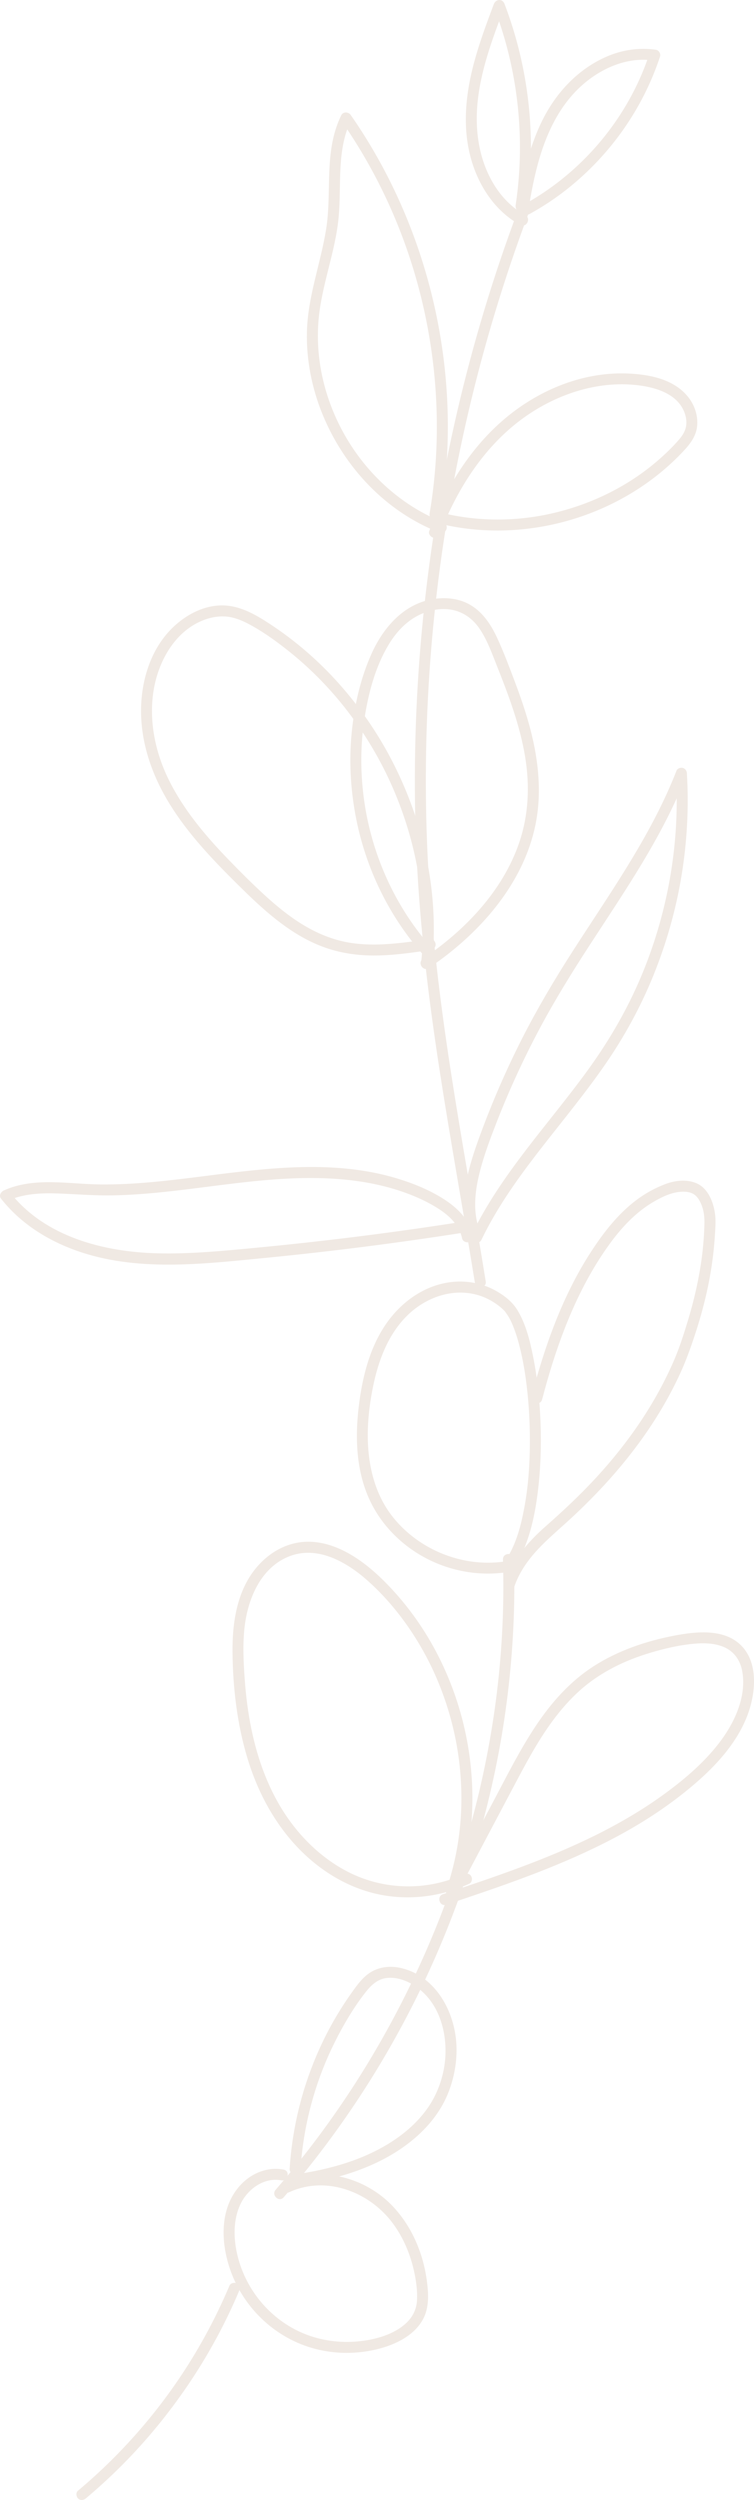 <?xml version="1.0" encoding="UTF-8"?><svg id="Layer_1" xmlns="http://www.w3.org/2000/svg" width="153.84" height="510.01" viewBox="0 0 153.84 510.01"><defs><style>.cls-1{fill:#f0e9e3;}</style></defs><path class="cls-1" d="M96.862,261.495c-2.326-14.431-4.963-28.812-7.186-43.26-2.223-14.446-3.992-28.979-4.676-43.586-.679-14.507-.387-29.06,.851-43.529,1.214-14.195,3.32-28.31,6.331-42.235,3.004-13.892,6.901-27.591,11.674-40.979,.564-1.582,1.141-3.159,1.729-4.733,.498-1.335,2.69-.83,2.184,.524-4.926,13.192-9.009,26.695-12.211,40.409-3.232,13.844-5.579,27.899-7.008,42.044-1.459,14.441-1.957,28.983-1.499,43.49,.456,14.472,1.99,28.879,4.072,43.202,2.102,14.459,4.723,28.836,7.112,43.249,.294,1.776,.585,3.553,.871,5.33,.229,1.423-2.017,1.484-2.244,.075h0Z"/><path class="cls-1" d="M56.234,446.729c5.972-6.893,11.443-14.209,16.361-21.89,4.905-7.661,9.266-15.669,13.045-23.944,3.779-8.276,6.965-16.817,9.525-25.547,2.556-8.716,4.49-17.616,5.762-26.61,1.274-9.011,1.866-18.116,1.763-27.216-.013-1.126-.037-2.252-.07-3.378-.043-1.444,2.201-1.522,2.244-.075,.275,9.233-.169,18.477-1.286,27.646-1.111,9.122-2.903,18.159-5.337,27.019-2.442,8.889-5.531,17.602-9.209,26.055-3.671,8.437-7.944,16.611-12.777,24.441-4.851,7.858-10.264,15.376-16.189,22.461-.722,.864-1.453,1.721-2.191,2.572-.948,1.094-2.585-.442-1.64-1.534h0Z"/><path class="cls-1" d="M106.851,41.759c9.361-5.137,17.094-13.032,22.095-22.463,1.415-2.667,2.607-5.446,3.55-8.314,.277,.451,.553,.903,.83,1.354-5.539-.802-11.05,1.741-15.025,5.476-4.481,4.211-7.032,9.935-8.604,15.79-.938,3.494-1.56,7.062-2.106,10.635-.092,.6-.8,.962-1.354,.83-.631-.151-.922-.753-.83-1.354,1.008-6.588,2.297-13.258,5.301-19.266,2.819-5.637,7.296-10.415,13.141-12.93,3.153-1.357,6.601-1.856,10-1.364,.567,.082,1.006,.816,.83,1.354-3.489,10.617-10.122,20.033-18.861,26.985-2.438,1.94-5.039,3.668-7.77,5.167-1.264,.694-2.466-1.204-1.197-1.9h0Z"/><path class="cls-1" d="M105.211,41.835c1.583-10.537,1.005-21.398-1.655-31.714-.76-2.947-1.69-5.848-2.778-8.69l2.164-.072c-2.449,6.523-5.005,13.224-5.564,20.23-.446,5.583,.487,11.351,3.471,16.166,1.576,2.543,3.702,4.697,6.33,6.147,1.264,.697,.202,2.676-1.068,1.975-5.145-2.838-8.504-8.015-10.038-13.59-1.785-6.484-1.047-13.268,.691-19.679,1.085-4.003,2.538-7.893,3.994-11.773,.384-1.022,1.743-1.173,2.164-.072,3.914,10.23,5.745,21.268,5.35,32.214-.113,3.141-.411,6.276-.878,9.384-.09,.6-.801,.962-1.354,.83-.632-.151-.92-.752-.83-1.354h0Z"/><path class="cls-1" d="M87.575,108.342c3.224-8.452,8.015-16.469,14.882-22.466,6.975-6.091,16.124-10.027,25.488-9.685,4.435,.162,9.487,1.103,12.425,4.752,1.368,1.7,2.106,3.919,1.856,6.098-.265,2.308-1.853,4.045-3.405,5.643-5.902,6.08-13.395,10.551-21.465,13.092-8.055,2.537-16.725,3.161-25.037,1.616-1.007-.187-2.008-.409-3.001-.661-1.398-.354-.881-2.54,.524-2.184,7.646,1.936,15.73,1.893,23.39,.044,7.677-1.853,14.99-5.452,20.973-10.632,1.521-1.317,2.995-2.724,4.309-4.25,.646-.75,1.207-1.571,1.425-2.551,.189-.849,.11-1.733-.138-2.562-1.222-4.079-5.68-5.503-9.475-5.983-8.61-1.088-17.399,2.002-24.225,7.164-6.834,5.169-11.797,12.503-15.196,20.291-.403,.923-.787,1.854-1.146,2.795-.216,.566-.71,.984-1.354,.83-.531-.127-1.047-.784-.83-1.354h0Z"/><path class="cls-1" d="M87.657,104.725c1.83-10.812,1.931-21.889,.433-32.748-1.491-10.806-4.604-21.45-9.222-31.335-2.607-5.581-5.687-10.935-9.209-15.989l1.938-.065c-2.959,6.112-1.893,13.19-2.504,19.737-.668,7.155-3.512,13.908-4.107,21.065-.46,5.526,.326,11.089,2.149,16.318,1.818,5.213,4.666,10.102,8.331,14.234,3.678,4.146,8.145,7.561,13.198,9.857,.628,.285,1.264,.552,1.906,.803,.565,.221,.717,1.035,.454,1.522-.317,.587-.955,.676-1.522,.454-5.357-2.096-10.212-5.424-14.219-9.542-4.059-4.171-7.273-9.119-9.476-14.504-2.174-5.314-3.322-11.1-3.184-16.847,.173-7.184,2.79-13.902,3.918-20.934,1.1-6.859-.18-14.086,2.074-20.762,.284-.842,.618-1.668,1.006-2.468,.385-.795,1.479-.723,1.938-.065,6.379,9.152,11.309,19.31,14.647,29.952,3.338,10.644,5.103,21.807,5.168,32.963,.037,6.32-.477,12.646-1.532,18.878-.101,.598-.793,.964-1.354,.83-.623-.149-.931-.754-.83-1.354h0Z"/><path class="cls-1" d="M86.299,195.579c8.535-5.751,16.258-13.772,19.634-23.678,1.923-5.643,2.178-11.586,1.219-17.448-1.056-6.455-3.395-12.643-5.801-18.695-1.02-2.565-1.959-5.237-3.53-7.53-1.439-2.1-3.468-3.527-6.012-3.891-2.424-.347-5.007,.333-7.099,1.555-2.277,1.331-4.062,3.377-5.412,5.618-2.75,4.564-4.16,9.998-4.957,15.227-.792,5.197-.811,10.511-.156,15.724,1.305,10.381,5.434,20.423,11.956,28.616,.803,1.008,1.649,1.98,2.525,2.925,.412,.444,.488,1.122,.053,1.587-.392,.419-1.173,.499-1.587,.053-7.594-8.187-12.65-18.585-14.642-29.559-.987-5.437-1.275-10.982-.746-16.485,.54-5.621,1.8-11.295,4.158-16.448,2.361-5.157,6.426-9.848,12.254-10.898,2.717-.489,5.622-.206,8.006,1.274,2.462,1.529,4.053,3.982,5.252,6.56,1.362,2.931,2.499,5.984,3.638,9.007,1.211,3.215,2.328,6.471,3.191,9.798,1.645,6.341,2.335,12.98,.993,19.445-2.279,10.978-9.784,20.154-18.514,26.829-1.051,.804-2.128,1.573-3.225,2.312-1.202,.81-2.394-1.093-1.197-1.9h0Z"/><path class="cls-1" d="M85.971,196.014c.564-6.013,.337-12.106-.671-18.061-1.004-5.931-2.767-11.74-5.167-17.253-2.405-5.526-5.508-10.761-9.169-15.547-3.64-4.759-7.888-9.063-12.608-12.755-2.439-1.909-5.024-3.751-7.776-5.182-1.458-.758-3.051-1.375-4.709-1.456-1.569-.077-3.094,.235-4.545,.825-5.753,2.338-9.048,8.432-9.992,14.296-.984,6.109,.324,12.499,3.012,18.019,3.028,6.219,7.531,11.549,12.307,16.494,2.362,2.446,4.773,4.859,7.281,7.157,2.452,2.248,5.033,4.377,7.881,6.107,2.855,1.734,5.933,3.02,9.231,3.607,3.679,.654,7.458,.46,11.153,.044,1.847-.208,3.687-.479,5.526-.752,.601-.089,1.141,.528,1.159,1.084,.022,.664-.482,1.07-1.084,1.159-3.875,.576-7.774,1.149-11.701,1.128-3.807-.02-7.526-.656-11.053-2.105-6.405-2.631-11.615-7.494-16.467-12.298-5.115-5.065-10.168-10.341-13.963-16.498-3.536-5.737-5.842-12.241-5.838-19.035,.004-6.431,2.158-13.227,7.113-17.566,2.55-2.234,5.763-3.856,9.208-3.922,3.659-.07,6.884,1.775,9.853,3.715,5.275,3.447,10.076,7.6,14.261,12.31,4.172,4.694,7.763,9.892,10.663,15.462,2.912,5.595,5.163,11.538,6.623,17.676,1.451,6.101,2.159,12.391,1.994,18.663-.041,1.539-.135,3.075-.279,4.608-.057,.604-.423,1.137-1.084,1.159-.547,.018-1.217-.477-1.159-1.084h0Z"/><path class="cls-1" d="M96.259,251.851c2.971-6.146,6.878-11.768,11.007-17.183,4.155-5.449,8.558-10.708,12.587-16.254,4.035-5.554,7.541-11.457,10.321-17.738,2.792-6.308,4.856-12.936,6.183-19.706,1.326-6.77,1.892-13.676,1.667-20.571-.029-.874-.071-1.748-.124-2.62l2.11,.496c-2.409,6.164-5.518,12.021-8.918,17.69-3.401,5.67-7.087,11.162-10.688,16.706-3.689,5.678-7.253,11.43-10.428,17.414-3.249,6.122-6.142,12.433-8.659,18.891-1.256,3.223-2.488,6.484-3.359,9.835-.831,3.197-1.344,6.595-.75,9.882,.15,.83,.378,1.643,.659,2.438,.482,1.366-1.664,2.029-2.144,.669-2.39-6.769-.065-13.987,2.298-20.412,2.439-6.629,5.252-13.118,8.447-19.418,3.116-6.146,6.626-12.067,10.344-17.865,3.624-5.651,7.389-11.212,10.915-16.926,3.505-5.681,6.777-11.526,9.377-17.682,.321-.759,.63-1.523,.93-2.29,.178-.454,.811-.663,1.25-.558,.488,.117,.83,.561,.86,1.054,.426,7.019,.042,14.081-1.103,21.018-1.145,6.939-3.079,13.731-5.717,20.249-2.618,6.469-5.976,12.598-9.95,18.332-3.924,5.662-8.307,10.979-12.542,16.405-4.191,5.37-8.243,10.885-11.438,16.918-.401,.757-.787,1.522-1.16,2.293-.629,1.301-2.604,.233-1.975-1.068h0Z"/><path class="cls-1" d="M94.288,252.657c-.536-2.639-2.514-4.569-4.7-5.988-2.471-1.605-5.233-2.814-8.025-3.737-5.781-1.91-11.882-2.592-17.949-2.611-13.603-.043-26.944,3.271-40.529,3.542-3.75,.075-7.467-.249-11.21-.386-3.542-.129-7.113,.036-10.393,1.51,.205-.557,.41-1.114,.615-1.671,7.064,8.993,19.023,12.074,29.958,12.363,6.686,.177,13.369-.482,20.016-1.113,6.714-.638,13.418-1.373,20.11-2.205,7.575-.942,15.134-2.009,22.674-3.197,.6-.095,1.141,.531,1.159,1.084,.022,.668-.483,1.065-1.084,1.159-13.616,2.146-27.295,3.893-41.014,5.232-12.701,1.239-26.219,2.882-38.503-1.566-5.913-2.141-11.305-5.58-15.217-10.56-.497-.633,.027-1.406,.615-1.671,6.164-2.771,13.17-1.274,19.669-1.211,7.201,.071,14.363-.828,21.493-1.737,12.891-1.643,26.34-3.324,39.025,.509,3.3,.997,6.595,2.335,9.509,4.194,2.7,1.723,5.26,4.126,5.923,7.389,.121,.593-.117,1.213-.738,1.406-.533,.166-1.285-.14-1.406-.738h0Z"/><path class="cls-1" d="M103.394,317.985c1.957-3.179,2.884-6.673,3.58-10.41,.816-4.382,1.116-8.719,1.138-13.203,.023-4.508-.255-9.028-.893-13.492-.265-1.851-.582-3.616-1.043-5.535-.386-1.606-.844-3.202-1.457-4.737-.125-.314-.258-.626-.398-.934,.131,.287-.082-.167-.118-.24-.079-.159-.161-.317-.246-.472-.273-.501-.593-.954-.924-1.417-.131-.184,.185,.194,.029,.036-.041-.041-.077-.088-.117-.131-.076-.083-.155-.164-.236-.242-.46-.444-.967-.855-1.492-1.218-1.103-.761-2.318-1.372-3.603-1.757-5.198-1.558-10.725,.407-14.504,4.124-3.929,3.865-5.914,9.201-6.994,14.503-1.149,5.638-1.583,11.654-.296,17.306,.659,2.894,1.77,5.662,3.451,8.117,1.557,2.272,3.584,4.271,5.83,5.862,4.422,3.134,9.841,4.821,15.264,4.638,1.246-.042,2.488-.175,3.711-.42,.594-.119,1.213,.116,1.406,.738,.165,.532-.14,1.287-.738,1.406-5.702,1.143-11.632,.351-16.879-2.147-5.533-2.635-10.144-7.147-12.629-12.767-2.562-5.794-2.787-12.365-2.05-18.57,.682-5.746,2.095-11.676,5.326-16.561,3.273-4.949,8.507-8.681,14.564-9.003,2.87-.153,5.783,.527,8.273,1.967,1.654,.956,3.191,2.168,4.199,3.81,1.732,2.82,2.562,6.224,3.207,9.434,.894,4.449,1.36,8.985,1.53,13.517,.181,4.815,.019,9.651-.59,14.433-.529,4.155-1.403,8.349-3.139,12.182-.351,.774-.745,1.528-1.19,2.253-.754,1.225-2.736,.167-1.975-1.068h0Z"/><path class="cls-1" d="M102.807,323.024c1.596-4.596,4.845-8.409,8.457-11.589,3.636-3.202,7.165-6.508,10.447-10.077,6.506-7.076,12.02-15.051,15.833-23.898,1.086-2.521,1.933-5.182,2.734-7.805,.789-2.585,1.471-5.203,2.016-7.851,.533-2.588,.945-5.206,1.182-7.838,.123-1.37,.206-2.743,.244-4.118,.036-1.287-.045-2.506-.474-3.731-.311-.887-.816-1.896-1.613-2.438-.74-.503-1.648-.6-2.518-.563-2.021,.086-3.935,.998-5.665,1.997-3.736,2.157-6.704,5.375-9.203,8.849-5.967,8.292-9.816,18.035-12.617,27.8-.354,1.236-.692,2.476-1.016,3.72-.364,1.395-2.55,.879-2.184-.524,2.701-10.346,6.376-20.747,12.26-29.746,2.527-3.865,5.398-7.554,9.103-10.36,1.802-1.365,3.793-2.468,5.904-3.276,2.026-.776,4.464-1.062,6.495-.145,2.295,1.036,3.352,3.792,3.686,6.119,.198,1.379,.081,2.801,.001,4.186-.083,1.436-.213,2.87-.381,4.298-.649,5.532-1.964,10.968-3.706,16.253-.877,2.661-1.823,5.309-2.992,7.857-1.038,2.261-2.187,4.471-3.437,6.622-2.481,4.271-5.358,8.314-8.509,12.116-3.185,3.844-6.661,7.441-10.32,10.834-3.579,3.319-7.554,6.391-10.064,10.665-.592,1.007-1.098,2.066-1.481,3.169-.199,.572-.723,.981-1.354,.83-.545-.13-1.03-.778-.83-1.354h0Z"/><path class="cls-1" d="M90.379,386.427c10.538-3.523,21.133-7.076,31.107-12.024,4.971-2.466,9.781-5.277,14.258-8.562,4.242-3.113,8.335-6.641,11.456-10.909,2.854-3.902,5.134-9.055,4.238-13.995-.418-2.305-1.745-4.157-3.952-5.021-2.122-.831-4.547-.759-6.771-.496-2.664,.315-5.32,.949-7.89,1.71-2.625,.777-5.198,1.758-7.628,3.022-2.46,1.28-4.793,2.829-6.861,4.681-2.031,1.82-3.835,3.88-5.462,6.065-3.255,4.372-5.784,9.244-8.327,14.048-3.05,5.762-6.1,11.524-9.15,17.286-.749,1.416-1.499,2.832-2.248,4.247-.676,1.277-2.653,.213-1.975-1.068,3.172-5.992,6.344-11.985,9.516-17.977,2.751-5.196,5.389-10.494,8.657-15.393,3.17-4.752,6.979-9.052,11.821-12.153,4.975-3.186,10.682-5.117,16.458-6.224,4.561-.874,10.562-1.501,13.97,2.422,1.916,2.205,2.405,5.211,2.202,8.047-.195,2.726-.967,5.349-2.164,7.801-2.402,4.919-6.303,8.971-10.451,12.463-4.371,3.68-9.128,6.86-14.129,9.619-10.138,5.593-21.083,9.524-32.024,13.217-1.326,.448-2.654,.892-3.981,1.336-1.373,.459-2.038-1.686-.669-2.144h0Z"/><path class="cls-1" d="M91.039,385.595c1.861-5.414,2.895-11.096,3.073-16.818,.177-5.699-.439-11.415-1.83-16.944-1.398-5.559-3.544-10.924-6.424-15.883-2.875-4.949-6.457-9.545-10.722-13.374-4.361-3.915-10.486-7.479-16.418-4.956-5.645,2.4-8.192,8.711-8.826,14.406-.382,3.43-.217,6.928,.025,10.361,.243,3.439,.66,6.871,1.355,10.25,1.325,6.445,3.616,12.74,7.385,18.172,3.267,4.708,7.606,8.737,12.771,11.274,5.744,2.821,12.419,3.493,18.615,1.89,1.55-.401,3.079-.927,4.532-1.601,.549-.255,1.196-.207,1.548,.351,.291,.462,.202,1.292-.351,1.549-6.445,2.992-13.895,3.661-20.731,1.623-5.9-1.759-11.123-5.381-15.192-9.963-4.426-4.982-7.484-10.973-9.394-17.336-2.08-6.929-2.942-14.286-3.014-21.507-.067-6.708,1.115-13.938,6.237-18.738,2.288-2.144,5.148-3.567,8.299-3.801,3.307-.245,6.586,.859,9.419,2.496,2.855,1.65,5.366,3.836,7.654,6.195,2.092,2.156,4.018,4.481,5.758,6.929,3.491,4.914,6.23,10.371,8.167,16.076,1.94,5.716,3.075,11.726,3.347,17.756,.272,6.017-.321,12.102-1.836,17.934-.367,1.411-.789,2.806-1.263,4.184-.197,.573-.724,.98-1.354,.83-.547-.131-1.028-.778-.83-1.354h0Z"/><path class="cls-1" d="M61.415,443.409c7.086-1.124,14.271-3.303,20.109-7.6,2.702-1.989,5.146-4.495,6.783-7.442,1.442-2.595,2.326-5.568,2.54-8.503,.418-5.747-1.533-12.062-6.781-15.089-1.551-.895-3.36-1.464-5.164-1.258-1.871,.214-3.196,1.48-4.308,2.9-2.455,3.138-4.516,6.643-6.294,10.202-3.586,7.178-5.869,14.995-6.729,22.973-.102,.945-.175,1.893-.234,2.841-.037,.605-.437,1.138-1.084,1.159-.562,.019-1.197-.476-1.159-1.084,.528-8.573,2.634-16.989,6.202-24.802,1.772-3.88,3.906-7.596,6.376-11.075,1.219-1.717,2.504-3.566,4.428-4.554,1.858-.954,4.009-1.043,6.011-.522,6.884,1.793,10.667,8.862,11.011,15.543,.172,3.35-.424,6.71-1.654,9.824-1.308,3.313-3.478,6.211-6.095,8.609-5.768,5.285-13.359,8.113-20.935,9.603-.979,.193-1.962,.362-2.947,.518-.6,.095-1.141-.532-1.159-1.084-.022-.669,.483-1.064,1.084-1.159h0Z"/><path class="cls-1" d="M58.291,445.096c7.375-3.379,16.408-.756,21.83,4.973,2.837,2.998,4.846,6.717,6.007,10.667,.584,1.988,.962,4.047,1.138,6.111,.189,2.216,.075,4.529-1.071,6.496-2.044,3.506-6.215,5.271-10.016,6.082-4.151,.885-8.517,.751-12.594-.448-7.854-2.309-14.129-8.489-16.717-16.242-1.296-3.881-1.774-8.348-.507-12.3,1.263-3.937,4.38-7.213,8.572-7.883,.977-.156,1.955-.126,2.927,.054,1.42,.264,.896,2.447-.524,2.184-3.377-.627-6.632,1.673-8.127,4.577-1.705,3.312-1.599,7.35-.725,10.885,1.739,7.03,6.771,13.012,13.472,15.791,3.494,1.449,7.372,1.966,11.128,1.607,3.416-.326,7.328-1.369,9.871-3.81,1.271-1.22,2.025-2.752,2.126-4.524,.109-1.906-.153-3.87-.548-5.733-.773-3.646-2.233-7.135-4.472-10.126-4.204-5.617-11.662-8.97-18.625-7.113-.851,.227-1.676,.529-2.476,.896-.551,.253-1.243-.211-1.406-.738-.199-.641,.184-1.153,.738-1.406h0Z"/><path class="cls-1" d="M48.791,467.357c-2.688,6.361-5.966,12.468-9.783,18.223-3.818,5.756-8.148,11.173-12.947,16.141-2.701,2.796-5.55,5.448-8.529,7.946-.464,.389-1.106,.502-1.587,.053-.401-.375-.52-1.195-.053-1.587,5.244-4.397,10.078-9.275,14.428-14.558,4.329-5.258,8.162-10.916,11.45-16.88,1.862-3.378,3.545-6.852,5.046-10.405,.236-.558,1.025-.722,1.522-.454,.575,.311,.691,.961,.454,1.522h0Z"/></svg>